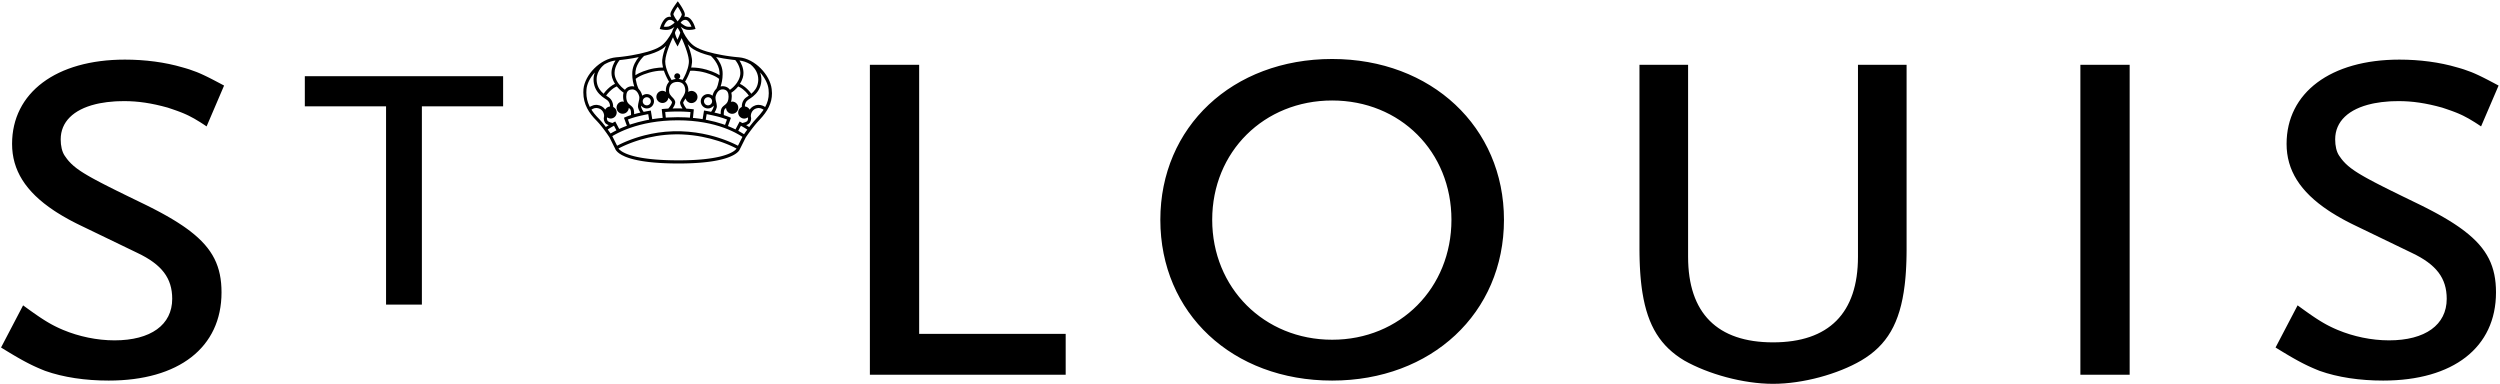 <svg class="logo-visual" width="762px" height="117px" viewBox="0 0 762 117" version="1.1" xmlns="http://www.w3.org/2000/svg" xmlns:xlink="http://www.w3.org/1999/xlink">
    <title>Cristallerie Saint-Louis</title>
    <g id="Page-1" stroke="none" stroke-width="1" fill="none" fill-rule="evenodd">
        <path d="M514.53,19.76 L514.53,78.26 C514.53,95.45 523.42,104.35 540.42,104.35 C557.42,104.35 566.31,95.46 566.31,78.26 L566.31,19.76 L581.13,19.76 L581.129,76.286 L581.114,77.748 L581.083,79.172 L581.067,79.731 L581.012,81.102 L580.941,82.437 L580.908,82.96 L580.833,83.99 L580.791,84.496 L580.699,85.492 L580.649,85.982 L580.54,86.944 C579.139,98.523 575.128,105.275 567.3,109.88 C560.19,114.03 549.52,116.99 540.42,116.99 C531.33,116.99 520.66,114.02 513.35,109.88 C506.203,105.59 502.258,99.437 500.623,89.256 L500.485,88.347 L500.42,87.885 L500.299,86.944 C500.261,86.627 500.225,86.306 500.19,85.982 L500.093,84.997 L500.007,83.99 L499.932,82.96 L499.899,82.437 L499.828,81.102 L499.774,79.731 L499.757,79.172 L499.726,77.748 L499.711,76.286 L499.71,75.69 L499.71,19.76 L514.53,19.76 Z M38.06,18.17 C44.19,18.17 50.31,18.96 55.65,20.54 L56.377,20.744 L57.072,20.951 L57.74,21.161 C58.507,21.41 59.233,21.673 59.962,21.964 L60.588,22.222 C60.798,22.31 61.009,22.402 61.222,22.496 L62.035,22.866 L62.882,23.269 L63.592,23.619 L64.337,23.995 L65.125,24.401 L66.85,25.307 L68.3,26.08 L62.97,38.53 L62.164,37.988 C62.033,37.902 61.905,37.817 61.778,37.734 L61.04,37.259 C59.722,36.424 58.596,35.789 57.506,35.255 L56.913,34.974 C56.618,34.837 56.323,34.707 56.026,34.581 L55.427,34.334 L54.721,34.059 L53.991,33.788 C53.866,33.743 53.74,33.698 53.613,33.653 L52.419,33.24 L51.11,32.8 C46.17,31.42 42.02,30.82 37.87,30.82 C37.153,30.82 36.452,30.835 35.769,30.866 L34.958,30.91 C33.351,31.012 31.846,31.201 30.449,31.472 L29.76,31.614 L29.089,31.77 C22.36,33.424 18.5,37.172 18.5,42.48 C18.5,44.46 18.9,46.24 19.69,47.42 C19.912,47.752 20.136,48.069 20.37,48.375 L20.548,48.603 C20.637,48.717 20.729,48.828 20.823,48.939 L21.013,49.16 C21.865,50.125 22.899,51.025 24.391,52.033 L24.717,52.251 L25.454,52.723 L25.848,52.965 L26.473,53.34 L27.376,53.862 L28.106,54.271 L29.157,54.844 L30.602,55.609 L31.869,56.264 L33.242,56.962 L35.51,58.096 L38.955,59.79 L42.922,61.718 L44,62.24 L45.053,62.759 L46.077,63.274 L47.073,63.784 L48.041,64.29 L48.982,64.792 L49.894,65.29 L50.78,65.786 L51.639,66.279 C51.921,66.442 52.198,66.606 52.471,66.769 L53.277,67.257 L54.058,67.743 C54.569,68.067 55.064,68.39 55.542,68.713 L56.246,69.196 L56.589,69.438 L57.256,69.921 L57.9,70.404 C64.948,75.803 67.52,81.308 67.52,89.12 C67.52,105.92 54.48,116 33.13,116 C26.02,116 19.3,115.01 13.76,113.04 L12.967,112.719 L12.197,112.397 L11.44,112.07 L10.687,111.731 L10.183,111.497 L9.672,111.252 L8.89,110.865 L8.353,110.59 L7.517,110.149 L6.935,109.834 L6.019,109.323 L5.374,108.956 L4.35,108.361 L3.625,107.931 L2.862,107.474 L1.641,106.733 L0.32,105.92 L7.04,93.07 L7.458,93.376 L8.703,94.28 L9.952,95.173 L10.727,95.717 L11.461,96.222 L12.158,96.693 C12.385,96.844 12.607,96.99 12.824,97.131 L13.461,97.54 L14.076,97.921 C14.176,97.982 14.276,98.043 14.376,98.102 L14.963,98.448 L15.539,98.773 L15.823,98.929 L16.389,99.229 L16.954,99.515 L17.522,99.791 L18.097,100.059 L18.39,100.19 L19.137,100.515 L19.29,100.58 C24.03,102.56 29.57,103.74 34.9,103.74 C45.97,103.74 52.49,99 52.49,91.09 C52.49,84.77 49.33,80.61 41.82,77.06 L24.124,68.515 L23.132,68.024 C22.642,67.777 22.162,67.529 21.692,67.28 L20.765,66.779 C19.546,66.109 18.395,65.43 17.313,64.74 L16.514,64.221 C7.731,58.396 3.68,51.805 3.68,43.86 C3.68,28.25 17.12,18.17 38.06,18.17 Z M406.04,17.98 C436.28,17.98 458.41,38.73 458.41,66.99 C458.41,95.45 436.28,116 406.04,116 C375.61,116 353.67,95.45 353.67,66.99 C353.67,38.73 375.6,17.98 406.04,17.98 Z M731.33,18.17 C737.46,18.17 743.58,18.96 748.92,20.54 L749.647,20.744 L750.342,20.951 L751.01,21.161 C751.777,21.41 752.503,21.673 753.232,21.964 L753.858,22.222 C754.068,22.31 754.279,22.402 754.492,22.496 L755.305,22.866 L756.152,23.269 L756.862,23.619 L757.607,23.995 L758.395,24.401 L760.12,25.307 L761.57,26.08 L756.23,38.53 L755.424,37.988 C755.293,37.902 755.165,37.817 755.038,37.734 L754.3,37.259 C752.982,36.424 751.856,35.789 750.766,35.255 L750.173,34.974 C749.878,34.837 749.583,34.707 749.286,34.581 L748.687,34.334 L747.981,34.059 L747.251,33.788 C747.126,33.743 747,33.698 746.873,33.653 L745.679,33.24 L744.37,32.8 C739.43,31.42 735.28,30.82 731.13,30.82 C730.412,30.82 729.711,30.835 729.027,30.866 L728.215,30.91 C726.608,31.012 725.102,31.201 723.705,31.472 L723.016,31.614 C715.872,33.18 711.76,36.998 711.76,42.48 C711.76,44.46 712.16,46.24 712.95,47.42 C713.172,47.752 713.396,48.069 713.63,48.375 L713.808,48.603 C713.897,48.717 713.989,48.828 714.083,48.939 L714.273,49.16 C715.125,50.125 716.159,51.025 717.651,52.033 L717.977,52.251 L718.714,52.723 L719.108,52.965 L719.733,53.34 L720.636,53.862 L721.366,54.271 L722.417,54.844 L723.862,55.609 L725.129,56.264 L726.502,56.962 L728.77,58.096 L732.215,59.79 L736.182,61.718 L737.26,62.24 L738.312,62.759 L739.588,63.402 L741.299,64.29 L742.239,64.792 L743.152,65.29 L744.037,65.786 L744.896,66.279 C745.177,66.442 745.455,66.606 745.728,66.769 L746.534,67.257 L747.314,67.743 C747.569,67.905 747.821,68.067 748.068,68.228 L748.797,68.713 L749.502,69.196 C749.848,69.438 750.184,69.679 750.512,69.921 L751.155,70.404 C758.203,75.803 760.78,81.308 760.78,89.12 C760.78,105.92 747.74,116 726.39,116 C719.28,116 712.56,115.01 707.03,113.04 L706.237,112.719 L705.467,112.397 L704.71,112.07 L703.957,111.731 L703.453,111.497 L702.942,111.252 L702.16,110.865 L701.623,110.59 L700.787,110.149 L700.205,109.834 L699.289,109.323 L698.644,108.956 L697.62,108.361 L696.895,107.931 L696.132,107.474 L694.911,106.733 L693.59,105.92 L700.31,93.07 L700.728,93.376 L701.973,94.28 L703.222,95.173 L703.997,95.717 L704.731,96.222 L705.428,96.693 C705.655,96.844 705.877,96.99 706.094,97.131 L706.731,97.54 L707.346,97.921 C707.446,97.982 707.546,98.043 707.645,98.102 L708.233,98.448 L708.809,98.773 L709.093,98.929 L709.659,99.229 L710.224,99.515 L710.792,99.791 L711.367,100.059 L711.66,100.19 L712.407,100.515 L712.56,100.58 C717.3,102.56 722.84,103.74 728.17,103.74 C739.24,103.74 745.76,99 745.76,91.09 C745.76,84.77 742.6,80.61 735.09,77.06 L717.394,68.515 L716.402,68.024 C715.912,67.777 715.432,67.529 714.962,67.28 L714.035,66.779 C712.816,66.109 711.665,65.43 710.583,64.74 L709.784,64.221 C701.001,58.396 696.95,51.805 696.95,43.86 C696.95,28.25 710.39,18.17 731.33,18.17 Z M280.16,19.76 L280.16,101.77 L324.82,101.77 L324.82,114.22 L265.14,114.22 L265.14,19.76 L280.16,19.76 Z M649.12,19.76 L649.12,114.22 L634.1,114.22 L634.1,19.76 L649.12,19.76 Z M406.04,30.63 C385.29,30.63 369.48,46.24 369.48,66.99 C369.48,87.74 385.29,103.55 406.04,103.55 C426.79,103.55 442.4,87.74 442.4,66.99 C442.4,46.24 426.79,30.63 406.04,30.63 Z M153.35,23.22 L153.35,32.4 L128.59,32.4 L128.59,92.84 L117.67,92.84 L117.67,32.4 L92.91,32.4 L92.91,23.22 L153.35,23.22 Z M206.59,0.39 L207.145,1.17 L207.409,1.56 L207.734,2.07 L207.82,2.21 L208.073,2.65 C208.366,3.164 208.634,3.679 208.723,4.164 L208.75,4.37 L208.75,4.42 C208.75,4.66 208.67,4.9 208.58,5.13 C208.68,5.12 208.77,5.1 208.87,5.1 C209.02,5.1 209.18,5.11 209.35,5.14 C210.191,5.331 210.716,5.995 211.101,6.637 L211.27,6.93 L211.345,7.077 L211.48,7.361 L211.594,7.625 L211.687,7.861 L211.789,8.145 L211.86,8.36 L212,8.83 L211.426,8.974 L211.244,9.011 L210.981,9.054 C210.734,9.09 210.42,9.12 210.08,9.12 C209.77,9.12 209.44,9.09 209.11,9.02 C208.52,8.87 207.92,8.5 207.46,8.15 C207.5,8.21 207.54,8.27 207.58,8.34 L207.826,8.769 C208.024,9.12 208.196,9.46 208.26,9.81 C209.09,11.44 210.29,13.2 211.79,14.16 C213.665,15.376 217.026,16.24 220.101,16.789 L220.932,16.931 C221.068,16.953 221.204,16.975 221.339,16.996 L222.201,17.124 L223.021,17.235 L223.791,17.327 L224.576,17.409 L225.27,17.47 C230.14,17.9 234.72,22.84 235.21,27.16 C235.25,27.58 235.27,28 235.3,28.42 C235.3,31.496 233.97,33.865 231.598,36.425 L231.169,36.882 L230.841,37.245 L230.508,37.629 L230.173,38.028 L229.841,38.438 L229.354,39.057 L228.89,39.666 L228.461,40.244 L228.078,40.774 L227.497,41.607 L227.323,41.872 L227.24,42.01 L225.6,45.3 L225.421,45.646 L225.37,45.74 L225.37,45.75 L225.272,45.899 L225.126,46.085 L225.011,46.212 L224.874,46.349 L224.712,46.495 L224.589,46.597 L224.381,46.756 L224.144,46.921 L223.874,47.091 L223.676,47.206 L223.462,47.323 L223.231,47.441 L222.854,47.619 L222.58,47.738 L222.289,47.857 L221.978,47.976 L221.648,48.094 L221.297,48.21 L220.926,48.326 L220.534,48.439 L220.12,48.551 L219.456,48.713 L218.985,48.818 L218.49,48.919 L217.97,49.017 L217.426,49.111 L216.855,49.201 L216.259,49.286 L215.636,49.366 L214.985,49.441 L214.306,49.511 L213.599,49.574 L212.862,49.631 L212.096,49.682 L210.889,49.745 L210.046,49.778 L209.171,49.803 L208.263,49.82 L206.84,49.83 L205.821,49.825 L204.839,49.812 L203.894,49.79 L202.983,49.76 L201.894,49.712 L200.857,49.652 L199.681,49.566 L198.937,49.5 L198.225,49.429 L197.543,49.351 L196.891,49.268 L196.268,49.18 L195.673,49.087 L195.106,48.99 L194.307,48.836 L193.566,48.674 L193.104,48.562 L192.666,48.448 L192.251,48.331 L191.86,48.211 L191.491,48.09 L190.977,47.906 L190.585,47.751 L190.51,47.72 C189.023,47.099 188.272,46.45 187.89,45.981 L187.77,45.823 L187.72,45.75 L187.71,45.75 L187.67,45.68 C187.61,45.583 187.567,45.502 187.541,45.438 L187.52,45.38 L187.446,45.22 L185.824,41.968 L185.758,41.859 L185.51,41.476 L185.126,40.913 L184.765,40.401 L184.353,39.834 L183.902,39.232 L183.584,38.821 L183.256,38.409 L182.922,38.002 L182.585,37.605 C182.36,37.346 182.135,37.098 181.915,36.868 L181.75,36.7 C179.57,34.5 177.8,31.86 177.8,28.18 C177.8,27.85 177.81,27.51 177.84,27.17 C178.25,22.83 182.92,17.9 187.78,17.47 L188.472,17.409 L189.256,17.326 L189.633,17.282 L190.428,17.18 L191.27,17.061 L191.687,16.997 L192.542,16.856 C195.721,16.31 199.297,15.422 201.26,14.16 C202.76,13.21 204,11.36 204.85,9.73 C204.96,9.23 205.25,8.67 205.54,8.22 C205.09,8.55 204.54,8.88 203.98,9.02 C203.65,9.1 203.32,9.12 203.01,9.12 L202.843,9.116 L202.529,9.097 L202.245,9.068 L202.001,9.035 L201.726,8.986 L201.57,8.95 L201.09,8.83 L201.277,8.215 L201.364,7.963 L201.496,7.621 L201.61,7.357 C201.672,7.22 201.742,7.076 201.82,6.93 C202.21,6.21 202.77,5.36 203.73,5.14 C203.9,5.1 204.06,5.09 204.22,5.09 C204.34,5.09 204.45,5.11 204.56,5.13 C204.464,4.922 204.381,4.708 204.346,4.492 L204.33,4.33 L204.33,4.28 C204.372,3.818 204.615,3.332 204.911,2.834 L205.175,2.406 L205.4,2.054 L205.741,1.554 L206.2,0.91 L206.59,0.39 Z M206.95,40.95 L206.24,40.95 L205.64,40.955 C201.673,41.02 198.127,41.726 195.282,42.562 L194.838,42.695 L194.174,42.904 L193.539,43.116 L192.934,43.329 L192.361,43.541 L191.82,43.75 L191.312,43.955 L190.614,44.251 L190.193,44.438 L189.629,44.699 L189.08,44.967 L188.763,45.127 L188.51,45.26 L188.629,45.416 L188.71,45.51 L188.852,45.65 C189.171,45.946 189.716,46.332 190.609,46.73 L190.84,46.83 L191.126,46.946 L191.433,47.061 L191.761,47.176 L192.111,47.29 L192.485,47.404 L192.882,47.515 L193.303,47.625 L193.749,47.733 L194.22,47.838 L194.718,47.94 L195.242,48.039 L195.795,48.134 L196.375,48.225 L197.3,48.353 L197.954,48.432 L198.639,48.506 L199.355,48.574 L200.103,48.636 L201.286,48.717 L202.117,48.762 L202.982,48.8 L203.882,48.83 L204.818,48.852 L205.791,48.865 L206.8,48.87 L207.736,48.866 L208.64,48.854 L209.51,48.834 L210.757,48.79 L211.549,48.752 L212.31,48.706 L213.042,48.655 L213.744,48.597 L214.418,48.533 L215.064,48.464 L215.98,48.351 L216.837,48.228 L217.376,48.141 L218.137,48.003 L218.614,47.907 L219.067,47.809 L219.497,47.708 L219.904,47.605 L220.289,47.5 L220.653,47.394 L220.996,47.286 L221.473,47.124 L221.766,47.015 L222.171,46.852 L222.536,46.691 L222.757,46.585 L223.059,46.429 L223.325,46.278 L223.559,46.132 L223.697,46.038 L223.879,45.905 L223.985,45.82 L224.122,45.702 L224.267,45.561 L224.349,45.47 L224.428,45.37 L224.49,45.27 L224.005,45.019 L223.518,44.779 L222.927,44.502 L222.477,44.3 L221.982,44.088 L221.443,43.867 L220.862,43.639 L220.238,43.407 L219.91,43.29 L219.213,43.052 L218.833,42.929 C216.014,42.025 212.336,41.18 208.096,40.986 L207.515,40.964 L206.95,40.95 Z M206.58,36.67 C200.525,36.676 195.754,37.704 192.216,38.931 L191.854,39.058 L191.219,39.293 L190.913,39.411 L190.613,39.531 L190.036,39.77 L189.488,40.009 L188.968,40.248 L188.477,40.484 L188.015,40.718 L187.581,40.946 L187.175,41.169 L186.708,41.438 L186.62,41.49 L186.635,41.522 L186.67,41.58 L188.09,44.42 L188.537,44.186 L188.967,43.971 L189.663,43.641 L190.061,43.461 L190.493,43.272 L191.199,42.978 L191.451,42.877 L191.976,42.673 L192.53,42.466 L193.416,42.155 L194.042,41.948 L194.695,41.745 L195.031,41.645 L195.374,41.546 L196.078,41.352 L196.569,41.225 C199.051,40.599 201.949,40.111 205.132,40.017 L205.772,40.003 L206.25,40 L206.96,40 L207.633,40.017 C210.753,40.121 213.579,40.571 216.012,41.152 L216.528,41.279 L217.433,41.518 L217.61,41.567 L218.297,41.766 L218.957,41.969 L219.589,42.174 L220.192,42.38 L221.041,42.689 L221.569,42.892 L222.065,43.091 L222.75,43.379 L223.361,43.65 L223.895,43.899 L224.485,44.189 L224.93,44.42 L226.008,42.28 L226.3,41.72 L225.975,41.511 L225.623,41.293 L225.245,41.069 L224.734,40.781 L224.181,40.485 L223.948,40.366 L223.708,40.246 L223.207,40.004 L222.678,39.763 L222.122,39.522 L221.833,39.402 L221.537,39.283 L220.924,39.047 L220.575,38.919 C217.158,37.689 212.533,36.67 206.58,36.67 Z M225.83,38.33 L225.02,39.87 L225.352,40.053 C225.786,40.295 226.178,40.528 226.527,40.748 L226.78,40.91 L227.016,40.565 L227.293,40.171 L227.446,39.959 L227.609,39.738 L227.78,39.51 L227.367,39.236 L227.138,39.089 L226.9,38.942 L226.463,38.686 L225.83,38.33 Z M187.14,38.32 L186.31,38.79 L186.082,38.925 C185.854,39.063 185.629,39.206 185.43,39.34 L185.24,39.47 L185.95,40.473 L186.1,40.69 C186.27,40.59 186.449,40.487 186.637,40.381 L187.23,40.056 L187.547,39.889 L187.88,39.72 L187.14,38.32 Z M225,26.35 C224.603,26.84 224.197,27.241 223.834,27.557 L223.656,27.707 L223.367,27.937 L223.112,28.125 L222.9,28.27 L222.954,28.499 C223.018,28.805 223.048,29.112 223.04,29.4 C223.04,29.7 223.012,29.989 222.972,30.262 L222.93,30.53 L222.884,30.711 L222.78,31.04 L222.901,31.006 C222.982,30.982 223.067,30.96 223.16,30.96 C224.2,30.96 225.03,31.8 225.03,32.83 C225.03,33.86 224.19,34.69 223.16,34.69 C222.15,34.69 221.35,33.89 221.31,32.9 C221.03,33.12 220.83,33.3 220.77,33.48 C220.674,33.69 220.623,34.13 220.612,34.524 L220.61,34.69 L220.62,35.08 L220.816,35.145 L221.179,35.27 L221.777,35.49 L222.38,35.73 L222.79,35.91 L221.88,38.42 L222.376,38.624 C222.7,38.76 223.013,38.896 223.314,39.032 L223.756,39.236 L224.18,39.44 L225.44,37.04 L225.86,37.27 L225.995,37.341 L226.28,37.5 L226.456,37.457 L226.69,37.393 L226.96,37.31 L227.084,37.27 C227.371,37.167 227.636,37.013 227.732,36.935 L227.763,36.906 L227.83,36.776 C227.935,36.568 227.977,36.436 227.992,36.333 L227.998,36.274 L228,36.154 L227.992,36.076 L227.94,35.77 L227.804,35.86 C227.526,36.032 227.211,36.15 226.86,36.15 C225.82,36.15 224.99,35.32 224.99,34.29 C224.99,33.584 225.387,32.973 225.964,32.658 L226.1,32.59 L226.099,32.482 L226.11,32.42 L226.114,32.193 C226.146,31.573 226.362,30.582 227.254,29.837 L227.43,29.7 L227.57,29.602 L228.24,29.15 L228.109,28.956 L227.968,28.764 L227.777,28.522 C227.486,28.167 227.059,27.712 226.49,27.25 C226.183,27 225.881,26.801 225.62,26.653 L225.469,26.57 L225.231,26.451 L225.031,26.362 L225,26.35 Z M188.01,26.34 L187.779,26.443 L187.541,26.56 C187.25,26.713 186.889,26.94 186.52,27.24 C186.022,27.644 185.639,28.043 185.353,28.374 L185.236,28.512 L185.037,28.753 L184.893,28.942 L184.776,29.114 L184.76,29.14 L185.279,29.488 L185.431,29.592 L185.57,29.69 C186.543,30.403 186.812,31.404 186.874,32.069 L186.884,32.197 L186.89,32.41 L186.88,32.59 L187.014,32.657 C187.582,32.972 187.97,33.574 187.97,34.27 C187.97,35.3 187.14,36.13 186.11,36.13 C185.767,36.13 185.454,36.02 185.182,35.85 L185.05,35.76 L184.993,36.099 L184.99,36.135 L184.992,36.254 C184.998,36.346 185.022,36.456 185.1,36.629 L185.153,36.741 L185.227,36.886 C185.239,36.9 185.262,36.92 185.295,36.943 L185.422,37.024 L185.594,37.116 C185.657,37.148 185.725,37.179 185.795,37.207 L185.918,37.254 L186.297,37.377 L186.417,37.411 L186.7,37.48 L187.11,37.25 L187.53,37.02 L188.73,39.3 L189.16,39.107 L189.762,38.847 C189.866,38.804 189.97,38.761 190.076,38.718 L190.564,38.523 L191.07,38.33 L190.18,35.89 L190.784,35.626 L191.066,35.514 L191.459,35.367 L191.951,35.195 L192.33,35.07 L192.337,34.951 L192.341,34.504 C192.337,34.11 192.286,33.67 192.19,33.46 C192.156,33.357 192.076,33.258 191.961,33.148 L191.869,33.064 L191.65,32.88 L191.637,33.028 C191.519,33.957 190.75,34.67 189.8,34.67 C188.76,34.67 187.93,33.84 187.93,32.81 C187.93,31.78 188.77,30.94 189.8,30.94 C189.93,30.94 190.05,30.99 190.18,31.02 C190.12,30.85 190.07,30.7 190.03,30.51 C189.96,30.16 189.92,29.78 189.92,29.38 C189.912,29.092 189.942,28.778 190.011,28.47 L190.07,28.24 L189.837,28.078 L189.561,27.869 L189.39,27.731 C189.037,27.439 188.627,27.057 188.216,26.584 L188.01,26.34 Z M231.25,32.92 C231.19,32.92 231.13,32.92 231.07,32.93 C229.84,33.05 229.11,33.88 228.9,34.87 C228.86,35.04 228.85,35.17 228.85,35.29 L228.852,35.413 L228.864,35.53 L228.924,35.896 L228.936,35.992 C228.943,36.058 228.948,36.13 228.95,36.21 C228.95,36.54 228.85,36.9 228.6,37.35 C228.4,37.65 228.133,37.83 227.85,37.964 L227.708,38.028 L227.42,38.14 L227.631,38.267 L227.831,38.393 L228.018,38.516 L228.35,38.74 L228.708,38.28 C229.316,37.508 229.977,36.715 230.61,36.04 C231.363,35.244 231.993,34.493 232.52,33.762 L232.74,33.45 L232.602,33.358 L232.42,33.25 L232.281,33.178 C231.99,33.038 231.627,32.92 231.25,32.92 Z M181.73,32.91 C181.353,32.91 180.99,33.028 180.706,33.168 L180.57,33.24 L180.48,33.292 L180.27,33.43 L180.531,33.824 C180.891,34.345 181.293,34.844 181.727,35.327 L182.058,35.686 L182.731,36.385 C183.263,36.954 183.8,37.596 184.296,38.234 L184.66,38.71 L184.858,38.577 L185.307,38.29 L185.55,38.14 L185.262,38.029 L185.12,37.966 C184.838,37.834 184.573,37.657 184.38,37.35 C184.13,36.9 184.03,36.54 184.03,36.21 C184.032,36.13 184.037,36.058 184.043,35.992 L184.054,35.896 L184.112,35.53 L184.125,35.413 L184.13,35.29 L184.121,35.094 L184.109,34.982 L184.09,34.86 C183.88,33.87 183.15,33.04 181.91,32.92 C181.85,32.91 181.79,32.91 181.73,32.91 Z M215.39,34.79 L215.11,36.49 L215.716,36.608 C217.314,36.93 218.759,37.318 220.05,37.744 L220.527,37.905 L220.99,38.07 L221.58,36.43 L220.967,36.203 L220.575,36.067 L220.13,35.921 L219.638,35.771 L219.376,35.694 L219.104,35.619 L218.821,35.544 L218.238,35.399 L217.411,35.206 L216.671,35.044 L215.684,34.844 L215.39,34.79 Z M197.58,34.79 L196.932,34.913 L196.299,35.044 L195.559,35.206 L194.732,35.399 L194.149,35.544 L193.866,35.619 L193.594,35.694 L193.08,35.846 L192.611,35.994 L192.192,36.134 L191.39,36.42 L191.96,38 L192.481,37.826 C193.716,37.423 195.09,37.049 196.6,36.729 L197.256,36.595 L197.86,36.48 L197.58,34.79 Z M201.92,21.53 L201.581,21.535 L201.391,21.543 C200.538,21.582 199.316,21.726 197.87,22.14 C197.289,22.308 196.782,22.479 196.342,22.646 L196.085,22.746 L195.682,22.915 L195.497,22.997 L195.323,23.077 L194.934,23.271 L194.609,23.449 L194.391,23.579 L194.21,23.695 L194.063,23.796 L193.851,23.961 L193.79,24.02 L193.75,23.98 L193.796,24.288 C193.879,24.794 193.988,25.259 194.102,25.652 L194.17,25.88 L194.341,26.363 L194.486,26.731 L194.596,26.981 L194.66,27.11 L194.837,27.3 C195.29,27.825 195.6,28.486 195.76,29.17 C196.14,28.86 196.61,28.67 197.14,28.67 C198.36,28.67 199.34,29.65 199.34,30.86 C199.34,32.08 198.35,33.06 197.14,33.06 C196.498,33.06 195.924,32.774 195.525,32.334 L195.42,32.21 L195.4,32.38 L195.403,32.454 L195.42,32.58 L195.463,32.757 C195.517,32.939 195.604,33.136 195.703,33.324 L195.805,33.508 L195.99,33.807 L196.19,34.1 L197.185,33.899 L197.9,33.77 L198.37,33.69 L198.8,36.32 L199.413,36.228 C199.826,36.168 200.249,36.114 200.678,36.064 L201.329,35.994 L201.99,35.93 L201.69,33.25 L202.514,33.168 L203.243,33.116 L203.69,33.09 L203.851,32.911 L203.994,32.739 L204.075,32.636 C204.131,32.563 204.19,32.484 204.25,32.4 C204.476,32.089 204.695,31.699 204.781,31.414 L204.81,31.299 L204.82,31.2 L204.821,31.122 C204.805,30.968 204.611,30.707 204.287,30.37 L204.16,30.24 L203.882,29.936 L203.74,29.77 C203.62,30.68 202.87,31.39 201.93,31.39 C200.9,31.39 200.06,30.56 200.06,29.53 C200.06,28.5 200.9,27.67 201.93,27.67 C202.281,27.67 202.589,27.788 202.865,27.96 L203,28.05 L202.959,27.722 L202.952,27.638 L202.95,27.55 C202.95,26.79 203.14,25.92 203.7,25.2 C203.744,25.142 203.797,25.086 203.853,25.032 L204.07,24.83 L203.93,24.92 L203.894,24.853 L203.644,24.409 L203.381,23.916 L203.231,23.62 L203.074,23.293 L202.912,22.941 L202.749,22.564 L202.589,22.167 L202.434,21.753 L202.36,21.54 L201.92,21.53 Z M211.193,21.561 L210.661,21.565 L210.387,21.578 L210.36,21.58 L210.282,21.803 L210.202,22.022 L210.036,22.446 L209.951,22.65 L209.781,23.041 L209.612,23.404 L209.448,23.737 L209.223,24.172 L208.979,24.613 L208.8,24.92 L209.001,25.116 L209.048,25.167 L209.09,25.22 C209.62,25.92 209.81,26.77 209.81,27.52 C209.81,27.69 209.79,27.85 209.77,28.01 C210.05,27.83 210.37,27.7 210.73,27.7 C211.76,27.7 212.6,28.53 212.6,29.56 C212.6,30.59 211.76,31.42 210.73,31.42 C209.924,31.42 209.258,30.884 209.005,30.149 L208.96,30 L208.494,30.752 L208.421,30.875 C208.353,30.993 208.299,31.095 208.266,31.181 L208.241,31.261 L208.23,31.33 L208.231,31.373 L208.246,31.442 C208.289,31.6 208.411,31.873 208.562,32.14 L208.639,32.272 L208.87,32.63 L209.21,33.11 L209.621,33.137 L210.296,33.191 L211.04,33.27 L211.48,33.33 L211.21,35.94 L211.823,35.999 C212.228,36.041 212.627,36.089 213.016,36.141 L213.595,36.223 L214.16,36.31 L214.59,33.68 L215.633,33.863 L216.74,34.08 L216.865,33.901 L217.02,33.67 L217.125,33.497 C217.229,33.317 217.329,33.118 217.403,32.929 L217.467,32.743 L217.524,32.514 C217.53,32.472 217.53,32.423 217.53,32.37 C217.53,32.33 217.51,32.26 217.51,32.21 C217.11,32.72 216.49,33.06 215.79,33.06 C214.57,33.06 213.59,32.07 213.59,30.86 C213.6,29.65 214.58,28.67 215.79,28.67 C216.32,28.67 216.79,28.86 217.17,29.17 C217.339,28.468 217.666,27.781 218.144,27.251 L218.33,27.06 L218.398,26.917 L218.492,26.704 L218.604,26.424 L218.665,26.261 C218.706,26.147 218.748,26.023 218.79,25.89 C218.904,25.526 219.013,25.09 219.103,24.601 L219.154,24.301 L219.2,23.99 L219.16,24.03 L219.099,23.978 L218.928,23.846 L218.738,23.715 L218.488,23.557 L218.208,23.396 L218.066,23.32 L217.912,23.241 L217.568,23.075 L217.356,22.98 C216.771,22.722 216.022,22.443 215.08,22.17 C213.738,21.788 212.597,21.636 211.761,21.584 L211.559,21.573 L211.193,21.561 Z M206.64,33.99 L205.976,33.994 L205.357,34.005 L204.522,34.031 L203.804,34.064 L203.047,34.11 L202.76,34.13 L202.94,35.85 L203.641,35.806 C204.583,35.752 205.554,35.72 206.57,35.72 C207.35,35.72 208.105,35.738 208.839,35.772 L209.566,35.811 L210.28,35.86 L210.46,34.16 L209.648,34.094 L209.22,34.066 L208.474,34.028 L207.612,34.001 L207.3,33.995 L206.64,33.99 Z M192.7,27.25 C192.52,27.25 192.34,27.27 192.13,27.33 C191.17,27.57 190.9,28.39 190.88,29.4 C190.88,29.73 190.91,30.06 190.97,30.35 C191.115,31.068 191.401,31.431 191.753,31.754 L191.86,31.85 L191.994,31.964 L192.28,32.19 L192.405,32.291 C192.653,32.499 192.894,32.744 193.06,33.11 C193.174,33.396 193.23,33.711 193.258,34.02 L193.275,34.25 L193.29,34.69 L193.29,34.8 L193.586,34.713 L193.894,34.63 L194.21,34.55 L195.034,34.356 L195.19,34.32 C194.93,33.93 194.62,33.36 194.49,32.77 C194.46,32.64 194.45,32.51 194.45,32.39 C194.47,31.49 194.89,30.5 194.88,29.79 C194.88,29.67 194.87,29.55 194.85,29.46 C194.56,28.2 193.78,27.24 192.7,27.25 Z M220.25,27.24 C219.17,27.23 218.39,28.19 218.1,29.46 C218.08,29.55 218.07,29.66 218.07,29.78 C218.065,29.96 218.088,30.156 218.126,30.363 L218.168,30.574 L218.375,31.466 L218.422,31.695 C218.464,31.925 218.495,32.155 218.5,32.38 C218.5,32.51 218.49,32.64 218.46,32.77 C218.346,33.286 218.095,33.78 217.859,34.156 L217.76,34.31 L218.587,34.507 L218.76,34.55 L219.508,34.75 L219.65,34.79 C219.65,34.75 219.65,34.72 219.66,34.69 C219.66,34.2 219.68,33.61 219.89,33.11 C220.034,32.781 220.244,32.55 220.467,32.355 L220.58,32.26 L220.969,31.953 L221.09,31.85 L221.197,31.754 C221.549,31.431 221.835,31.068 221.98,30.35 C222.03,30.06 222.07,29.73 222.07,29.4 C222.05,28.39 221.78,27.57 220.82,27.32 C220.62,27.26 220.43,27.24 220.25,27.24 Z M231.69,22.08 C231.91,22.7 232.07,23.41 232.07,24.22 C232.07,24.6 232.03,25.01 231.96,25.43 C231.624,27.308 230.554,28.527 229.572,29.334 L229.409,29.465 L229.015,29.759 L228.65,30.012 L228.013,30.439 L227.97,30.47 C227.268,30.973 227.084,31.708 227.048,32.208 L227.042,32.319 L227.04,32.45 L227.197,32.471 C227.765,32.573 228.224,32.925 228.49,33.42 C229.01,32.65 229.86,32.07 230.97,31.97 C231.06,31.96 231.15,31.96 231.24,31.96 C232.15,31.97 232.85,32.36 233.22,32.62 C233.94,31.3 234.32,29.97 234.32,28.41 C234.32,28.04 234.3,27.66 234.26,27.26 C234.1,25.57 233.11,23.68 231.69,22.08 Z M181.29,22.08 C179.86,23.68 178.88,25.57 178.76,27.25 C178.73,27.57 178.72,27.88 178.72,28.18 C178.72,29.74 179.061,31.087 179.632,32.292 L179.78,32.59 L179.999,32.457 L180.14,32.38 C180.536,32.172 181.078,31.967 181.73,31.96 C181.82,31.96 181.91,31.96 182,31.97 C183.11,32.08 183.96,32.65 184.48,33.41 C184.719,32.973 185.122,32.644 185.615,32.509 L185.782,32.471 L185.94,32.45 L185.938,32.319 C185.922,31.858 185.787,31.126 185.163,30.59 L185.01,30.47 L184.921,30.407 L184.33,30.012 L183.965,29.759 L183.571,29.465 L183.408,29.334 C182.426,28.527 181.356,27.308 181.02,25.43 C180.94,25.01 180.91,24.61 180.91,24.22 C180.91,23.41 181.07,22.7 181.29,22.08 Z M206.49,24.96 C204.44,24.99 203.97,26.32 203.92,27.57 C203.92,27.81 203.95,28.03 203.99,28.23 C204.076,28.634 204.318,28.978 204.615,29.314 L204.745,29.457 L205.186,29.924 L205.288,30.037 C205.489,30.265 205.671,30.518 205.758,30.842 L205.793,31.009 L205.81,31.19 L205.81,31.27 L205.775,31.492 C205.669,32.008 205.393,32.502 205.118,32.897 L205,33.06 L205.616,33.049 L206.286,33.041 L207.006,33.042 L207.693,33.053 L208.02,33.06 L207.92,32.91 L207.726,32.585 L207.632,32.418 C207.48,32.137 207.353,31.842 207.307,31.524 L207.29,31.33 L207.293,31.266 L207.31,31.15 L207.374,30.926 C207.449,30.706 207.555,30.495 207.678,30.283 L207.806,30.071 L208.081,29.637 L208.222,29.41 C208.409,29.102 208.59,28.77 208.73,28.39 C208.81,28.17 208.87,27.85 208.87,27.5 C208.83,26.3 208.32,24.97 206.49,24.96 Z M197.14,29.63 C196.46,29.63 195.9,30.19 195.9,30.87 C195.9,31.56 196.46,32.11 197.14,32.11 C197.82,32.11 198.38,31.56 198.38,30.87 C198.38,30.19 197.83,29.63 197.14,29.63 Z M215.81,29.63 C215.13,29.63 214.57,30.19 214.57,30.87 C214.57,31.55 215.13,32.11 215.81,32.11 C216.49,32.11 217.05,31.56 217.05,30.87 C217.05,30.19 216.49,29.63 215.81,29.63 Z M225.38,18.45 C225.91,19.25 226.6,20.6 226.61,22.22 C226.61,22.7 226.55,23.19 226.4,23.7 C226.18,24.4 225.87,25.02 225.53,25.56 C225.9,25.73 226.46,26.03 227.06,26.52 C227.549,26.918 227.942,27.307 228.248,27.648 L228.393,27.814 L228.613,28.082 L228.707,28.204 L228.864,28.418 L228.98,28.59 L229.143,28.451 C229.959,27.74 230.757,26.751 231.02,25.27 C231.09,24.9 231.12,24.55 231.12,24.22 C231.12,22.35 230.16,21.01 229.488,20.311 L229.39,20.211 L229.074,19.912 L228.932,19.796 L228.88,19.76 L228.91,19.72 L228.602,19.537 C227.57,18.948 226.471,18.55 225.38,18.45 Z M187.61,18.44 C186.636,18.546 185.649,18.874 184.709,19.367 L184.398,19.538 L184.09,19.72 L184.11,19.75 L183.992,19.84 L183.77,20.03 C183.56,20.23 183.27,20.52 182.99,20.9 C182.42,21.66 181.86,22.77 181.85,24.21 C181.85,24.55 181.88,24.89 181.95,25.26 C182.222,26.741 183.012,27.73 183.835,28.441 L184,28.58 L184.116,28.408 L184.274,28.194 L184.369,28.072 L184.59,27.804 L184.736,27.638 C185.043,27.297 185.435,26.908 185.92,26.51 C186.51,26.02 187.08,25.72 187.45,25.55 C187.11,25.01 186.8,24.39 186.59,23.69 C186.44,23.18 186.38,22.69 186.38,22.21 C186.39,20.59 187.08,19.24 187.61,18.44 Z M218.28,17.39 C219.09,18.39 220.1,19.98 220.24,21.88 C220.25,22.13 220.26,22.37 220.26,22.61 C220.26,24.16 219.94,25.45 219.64,26.34 C219.83,26.3 220.03,26.27 220.24,26.27 C220.5,26.27 220.77,26.31 221.05,26.38 C221.563,26.52 221.95,26.775 222.242,27.093 L222.361,27.233 L222.47,27.38 L222.613,27.277 L222.871,27.08 L223.013,26.965 C223.16,26.845 223.317,26.71 223.48,26.56 C224.24,25.85 225.09,24.79 225.49,23.42 C225.61,23.01 225.66,22.6 225.66,22.21 C225.66,21.229 225.332,20.316 224.97,19.616 L224.87,19.43 L224.778,19.27 L224.56,18.921 L224.369,18.645 L224.244,18.48 L224.152,18.368 L224.1,18.31 L223.261,18.215 L222.763,18.153 C221.41,17.978 219.85,17.731 218.28,17.39 Z M194.69,17.41 C193.479,17.667 192.277,17.869 191.171,18.026 L190.626,18.101 L189.719,18.216 L188.88,18.31 L188.828,18.368 L188.736,18.48 L188.611,18.645 L188.461,18.86 L188.378,18.985 L188.202,19.27 L188.11,19.43 C187.71,20.15 187.32,21.14 187.32,22.22 C187.32,22.61 187.37,23.02 187.49,23.43 C188.011,25.19 189.263,26.432 190.096,27.087 L190.239,27.196 L190.48,27.37 L190.589,27.226 L190.708,27.088 C191,26.775 191.384,26.522 191.89,26.39 C192.17,26.32 192.44,26.28 192.7,26.28 C192.92,26.28 193.13,26.31 193.33,26.36 C193.03,25.47 192.71,24.17 192.71,22.62 C192.71,22.38 192.72,22.14 192.73,21.89 C192.87,19.99 193.88,18.41 194.69,17.41 Z M205.12,11.35 L204.899,11.824 L204.535,12.644 L204.272,13.265 L203.99,13.96 L203.864,14.289 C203.319,15.733 202.807,17.419 202.77,18.58 C202.76,18.64 202.76,18.7 202.76,18.75 C202.751,19.868 203.162,21.18 203.615,22.253 L203.74,22.54 L203.83,22.737 L204.005,23.105 L204.172,23.436 L204.46,23.972 L204.72,24.42 L204.911,24.332 C205.238,24.195 205.613,24.112 206.03,24.07 C205.72,23.92 205.51,23.61 205.51,23.25 C205.51,22.74 205.91,22.33 206.42,22.33 C206.93,22.33 207.34,22.74 207.34,23.25 C207.34,23.61 207.13,23.91 206.83,24.06 C207.19,24.092 207.524,24.156 207.823,24.267 L208.04,24.36 L208.264,23.972 L208.473,23.586 L208.635,23.273 L208.808,22.92 L208.99,22.53 L209.127,22.214 C209.488,21.352 209.815,20.339 209.928,19.393 L209.96,19.042 L209.97,18.73 L209.97,18.57 L209.953,18.293 C209.862,17.246 209.456,15.865 209.001,14.616 L208.876,14.279 L208.65,13.696 L208.455,13.212 L208.268,12.765 L207.869,11.859 L207.75,11.6 L207.59,11.97 L207.112,12.989 L206.53,14.17 L205.921,13.065 L205.682,12.602 L205.471,12.167 L205.291,11.767 L205.12,11.35 Z M209.6,13.45 C210.12,14.776 210.669,16.383 210.867,17.759 L210.916,18.164 L210.94,18.52 L210.94,18.72 L210.922,19.098 C210.894,19.476 210.834,19.853 210.755,20.227 L210.67,20.6 L210.787,20.593 L211.236,20.591 C212.153,20.605 213.607,20.734 215.37,21.24 C216.586,21.593 217.503,21.963 218.183,22.293 L218.362,22.383 L218.686,22.554 L218.832,22.636 L219.091,22.79 L219.31,22.93 L219.32,22.62 L219.319,22.4 C219.318,22.252 219.313,22.103 219.3,21.95 C219.226,20.706 218.643,19.53 218.031,18.64 L217.89,18.44 L217.765,18.271 L217.522,17.963 L217.407,17.823 L217.192,17.576 L216.92,17.283 L216.726,17.091 L216.65,17.02 L216.21,16.908 C214.314,16.412 212.542,15.768 211.27,14.96 C210.64,14.56 210.09,14.03 209.6,13.45 Z M202.97,13.97 C202.59,14.34 202.19,14.68 201.75,14.96 C200.469,15.777 198.678,16.422 196.772,16.926 L196.33,17.04 L196.195,17.167 L195.971,17.393 L195.782,17.595 L195.57,17.838 L195.341,18.12 L195.221,18.275 L195.1,18.44 C194.487,19.285 193.874,20.423 193.718,21.662 L193.69,21.95 L193.676,22.289 L193.67,22.62 L193.68,22.93 L193.899,22.79 L194.158,22.636 L194.304,22.554 L194.628,22.383 L194.808,22.293 C195.489,21.963 196.408,21.593 197.63,21.24 C198.836,20.887 199.899,20.719 200.743,20.645 L200.99,20.625 L201.503,20.598 L201.597,20.595 L202.1,20.59 L202.028,20.279 C201.959,19.968 201.902,19.655 201.867,19.343 L201.84,19.031 L201.83,18.72 L201.83,18.52 L201.855,18.177 C201.978,16.893 202.466,15.327 202.97,13.97 Z M206.52,8.44 L206.34,8.71 L206.244,8.861 C206.053,9.171 205.875,9.521 205.79,9.77 L205.756,9.885 L205.74,9.98 L205.742,10.084 C205.749,10.153 205.767,10.243 205.795,10.348 L205.861,10.575 L205.914,10.732 L206.034,11.06 L206.136,11.314 L206.245,11.567 L206.401,11.91 L206.49,12.09 L206.563,11.927 L206.839,11.317 L207.009,10.912 L207.156,10.533 L207.266,10.223 L207.312,10.077 L207.328,10.014 L207.332,9.994 L207.327,9.956 L207.31,9.88 L207.294,9.824 L207.271,9.762 L207.243,9.696 L207.1,9.411 L206.999,9.223 L206.888,9.03 L206.6,8.566 L206.52,8.44 Z M208.86,6.05 C208.35,6.04 207.95,6.34 207.71,6.59 C207.657,6.67 207.599,6.75 207.543,6.824 L207.46,6.93 L207.631,7.079 L207.908,7.302 L207.97,7.35 C208.39,7.67 208.94,8.01 209.32,8.09 C209.55,8.15 209.82,8.17 210.07,8.17 L210.255,8.167 L210.434,8.158 L210.76,8.13 L210.689,7.958 C210.613,7.779 210.525,7.582 210.42,7.38 C210.09,6.73 209.58,6.14 209.16,6.08 C209.05,6.06 208.96,6.05 208.86,6.05 Z M204.2,6.05 C204.1,6.05 204.01,6.06 203.9,6.08 C203.49,6.14 202.97,6.73 202.64,7.38 C202.5,7.65 202.38,7.91 202.3,8.12 C202.5,8.15 202.74,8.17 202.99,8.17 C203.24,8.17 203.51,8.14 203.75,8.09 C204.074,8.02 204.535,7.751 204.927,7.47 L205.09,7.35 L205.64,6.91 L205.615,6.871 L205.59,6.84 L205.57,6.85 L205.49,6.74 L205.438,6.675 C205.379,6.606 205.3,6.525 205.21,6.45 C204.96,6.24 204.62,6.05 204.2,6.05 Z M206.56,2.02 L206.211,2.525 L206.004,2.838 L205.797,3.173 L205.758,3.24 L205.609,3.506 L205.48,3.757 L205.424,3.872 L205.334,4.076 L205.284,4.21 L205.263,4.289 L205.26,4.33 C205.257,4.356 205.265,4.4 205.284,4.459 L205.334,4.595 L205.43,4.809 L205.592,5.121 L205.788,5.457 L205.873,5.591 L205.961,5.723 L206.183,6.035 L206.493,6.456 L206.55,6.53 L206.645,6.412 L206.69,6.35 L206.68,6.34 L206.71,6.303 L206.819,6.154 L206.873,6.085 L206.936,6.01 L207.01,5.93 L207.011,5.92 L207.178,5.693 C207.281,5.544 207.378,5.389 207.464,5.24 L207.583,5.022 L207.692,4.796 L207.734,4.696 L207.775,4.58 C207.78,4.562 207.785,4.545 207.789,4.53 L207.8,4.467 L207.8,4.41 L207.796,4.356 C207.783,4.271 207.738,4.14 207.672,3.981 L207.618,3.857 L207.49,3.586 L207.417,3.442 L207.258,3.146 L207.088,2.852 L206.886,2.525 L206.56,2.02 Z" id="CSLMAG-Logotype-Black" fill="#000000" fill-rule="nonzero"></path>
    </g>
</svg>
